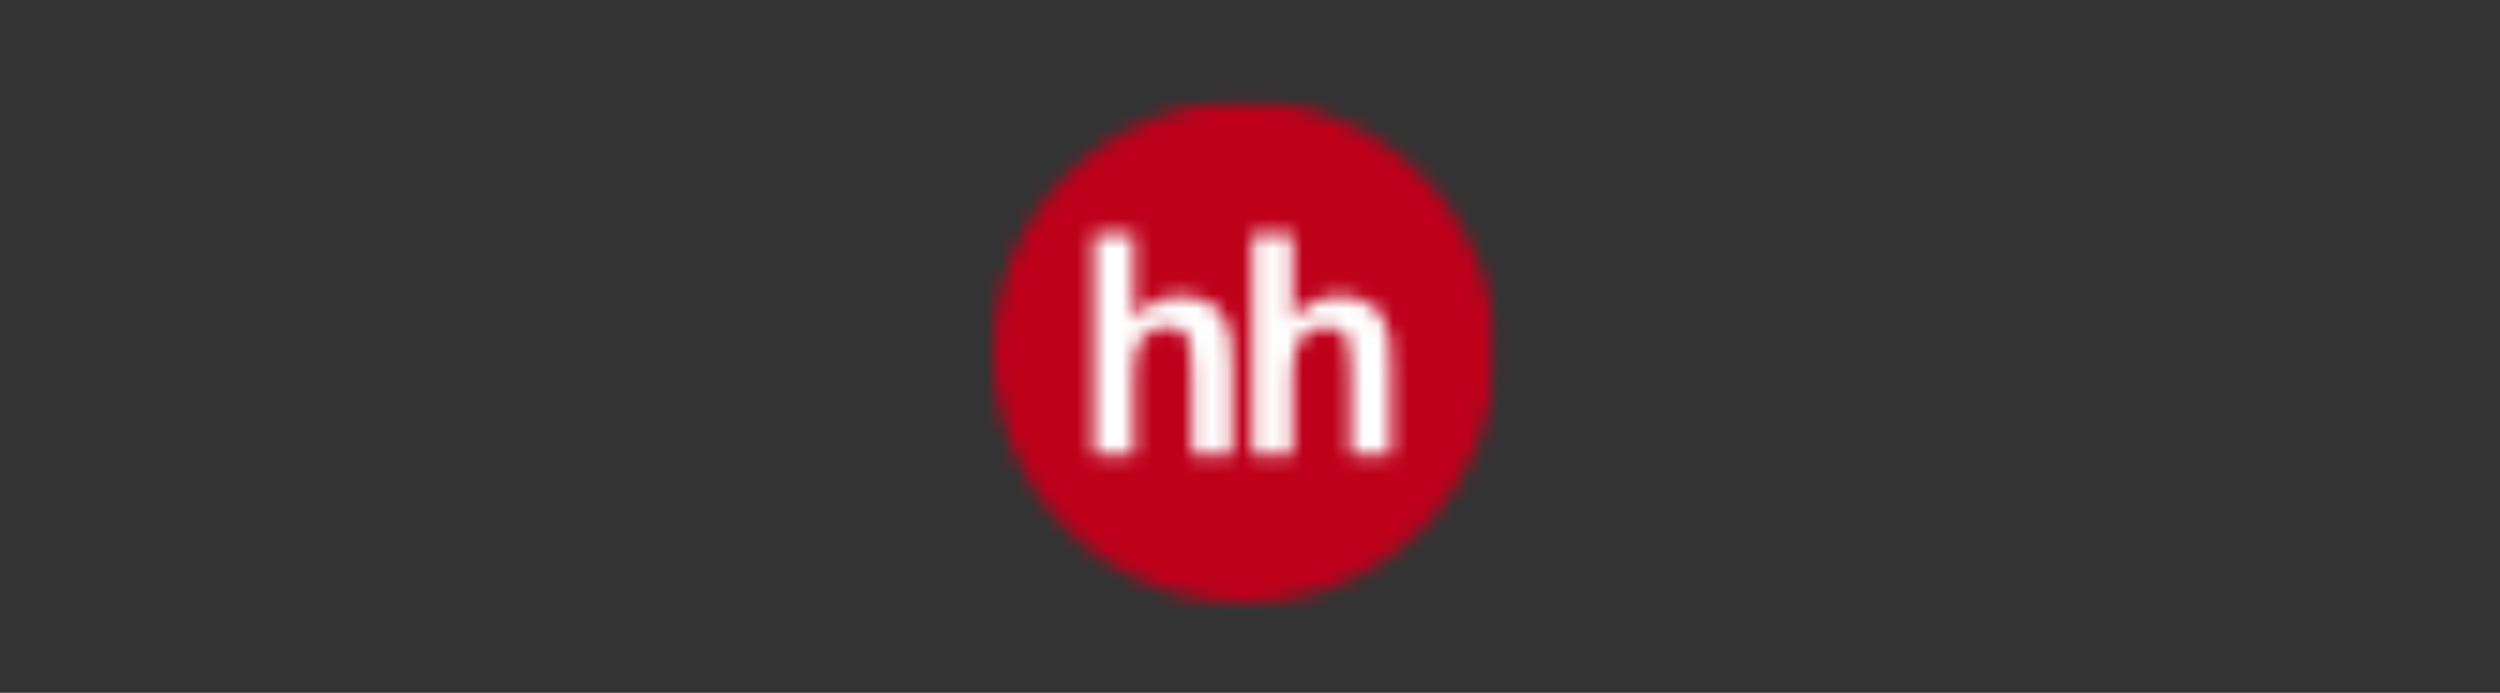 <?xml version="1.0" encoding="UTF-8"?> <svg xmlns="http://www.w3.org/2000/svg" width="166" height="46" viewBox="0 0 166 46" fill="none"><rect x="0" y="0" width="166" height="46" fill="#333333" stroke="none"/><mask id="mask0_3212_731" style="mask-type:luminance" maskUnits="userSpaceOnUse" x="65" y="6" width="35" height="35"><mask id="mask1_3212_731" style="mask-type:luminance" maskUnits="userSpaceOnUse" x="65" y="6" width="35" height="35"><mask id="mask2_3212_731" style="mask-type:luminance" maskUnits="userSpaceOnUse" x="65" y="6" width="35" height="35"><mask id="mask3_3212_731" style="mask-type:luminance" maskUnits="userSpaceOnUse" x="65" y="6" width="35" height="35"><path d="M99.278 6.737H66V40.015H99.278V6.737Z" fill="white"></path></mask><g mask="url(#mask3_3212_731)"><path d="M82.639 40.015C91.823 40.015 99.278 32.561 99.278 23.376C99.278 14.191 91.823 6.737 82.639 6.737C73.454 6.737 66 14.191 66 23.376C66 32.561 73.454 40.015 82.639 40.015Z" fill="white"></path></g></mask><g mask="url(#mask2_3212_731)"><path d="M-12.869 -417.555H319.91V693.924H-12.869V-417.555Z" fill="white"></path></g></mask><g mask="url(#mask1_3212_731)"><path d="M167.83 -91.765H66V40.015H167.83V-91.765Z" fill="white"></path></g></mask><g mask="url(#mask0_3212_731)"><path d="M100.942 5.073H64.336V41.679H100.942V5.073Z" fill="#BE001B"></path></g><mask id="mask4_3212_731" style="mask-type:luminance" maskUnits="userSpaceOnUse" x="72" y="15" width="10" height="16"><mask id="mask5_3212_731" style="mask-type:luminance" maskUnits="userSpaceOnUse" x="65" y="6" width="35" height="35"><path d="M99.278 6.737H66V40.015H99.278V6.737Z" fill="white"></path></mask><g mask="url(#mask5_3212_731)"><path d="M75.301 15.539V21.197C76.166 20.165 77.198 19.649 78.396 19.649C79.011 19.649 79.561 19.766 80.06 19.998C80.559 20.232 80.925 20.531 81.174 20.897C81.424 21.263 81.591 21.662 81.69 22.112C81.79 22.544 81.823 23.227 81.823 24.158V30.215H79.145V24.757C79.145 23.676 79.095 22.994 78.995 22.694C78.895 22.395 78.712 22.178 78.462 21.995C78.213 21.829 77.88 21.729 77.497 21.729C77.048 21.729 76.649 21.846 76.316 22.062C75.967 22.278 75.7 22.611 75.551 23.06C75.384 23.509 75.301 24.158 75.301 25.023V30.198H72.622V15.539H75.301Z" fill="white"></path></g></mask><g mask="url(#mask4_3212_731)"><path d="M83.487 13.875H70.958V31.862H83.487V13.875Z" fill="white"></path></g><mask id="mask6_3212_731" style="mask-type:luminance" maskUnits="userSpaceOnUse" x="83" y="15" width="10" height="16"><mask id="mask7_3212_731" style="mask-type:luminance" maskUnits="userSpaceOnUse" x="65" y="6" width="35" height="35"><path d="M99.278 6.737H66V40.015H99.278V6.737Z" fill="white"></path></mask><g mask="url(#mask7_3212_731)"><path d="M85.834 15.539V21.197C86.699 20.165 87.73 19.649 88.928 19.649C89.544 19.649 90.093 19.766 90.592 19.998C91.091 20.232 91.457 20.531 91.707 20.897C91.957 21.263 92.123 21.662 92.223 22.112C92.323 22.544 92.356 23.227 92.356 24.158V30.215H89.677V24.757C89.677 23.676 89.627 22.994 89.527 22.694C89.427 22.395 89.245 22.178 88.995 21.995C88.745 21.829 88.412 21.729 88.03 21.729C87.581 21.729 87.181 21.846 86.848 22.062C86.499 22.278 86.249 22.611 86.083 23.06C85.917 23.509 85.834 24.158 85.834 25.023V30.198H83.155V15.539H85.834Z" fill="white"></path></g></mask><g mask="url(#mask6_3212_731)"><path d="M94.036 13.875H81.507V31.862H94.036V13.875Z" fill="white"></path></g></svg> 
